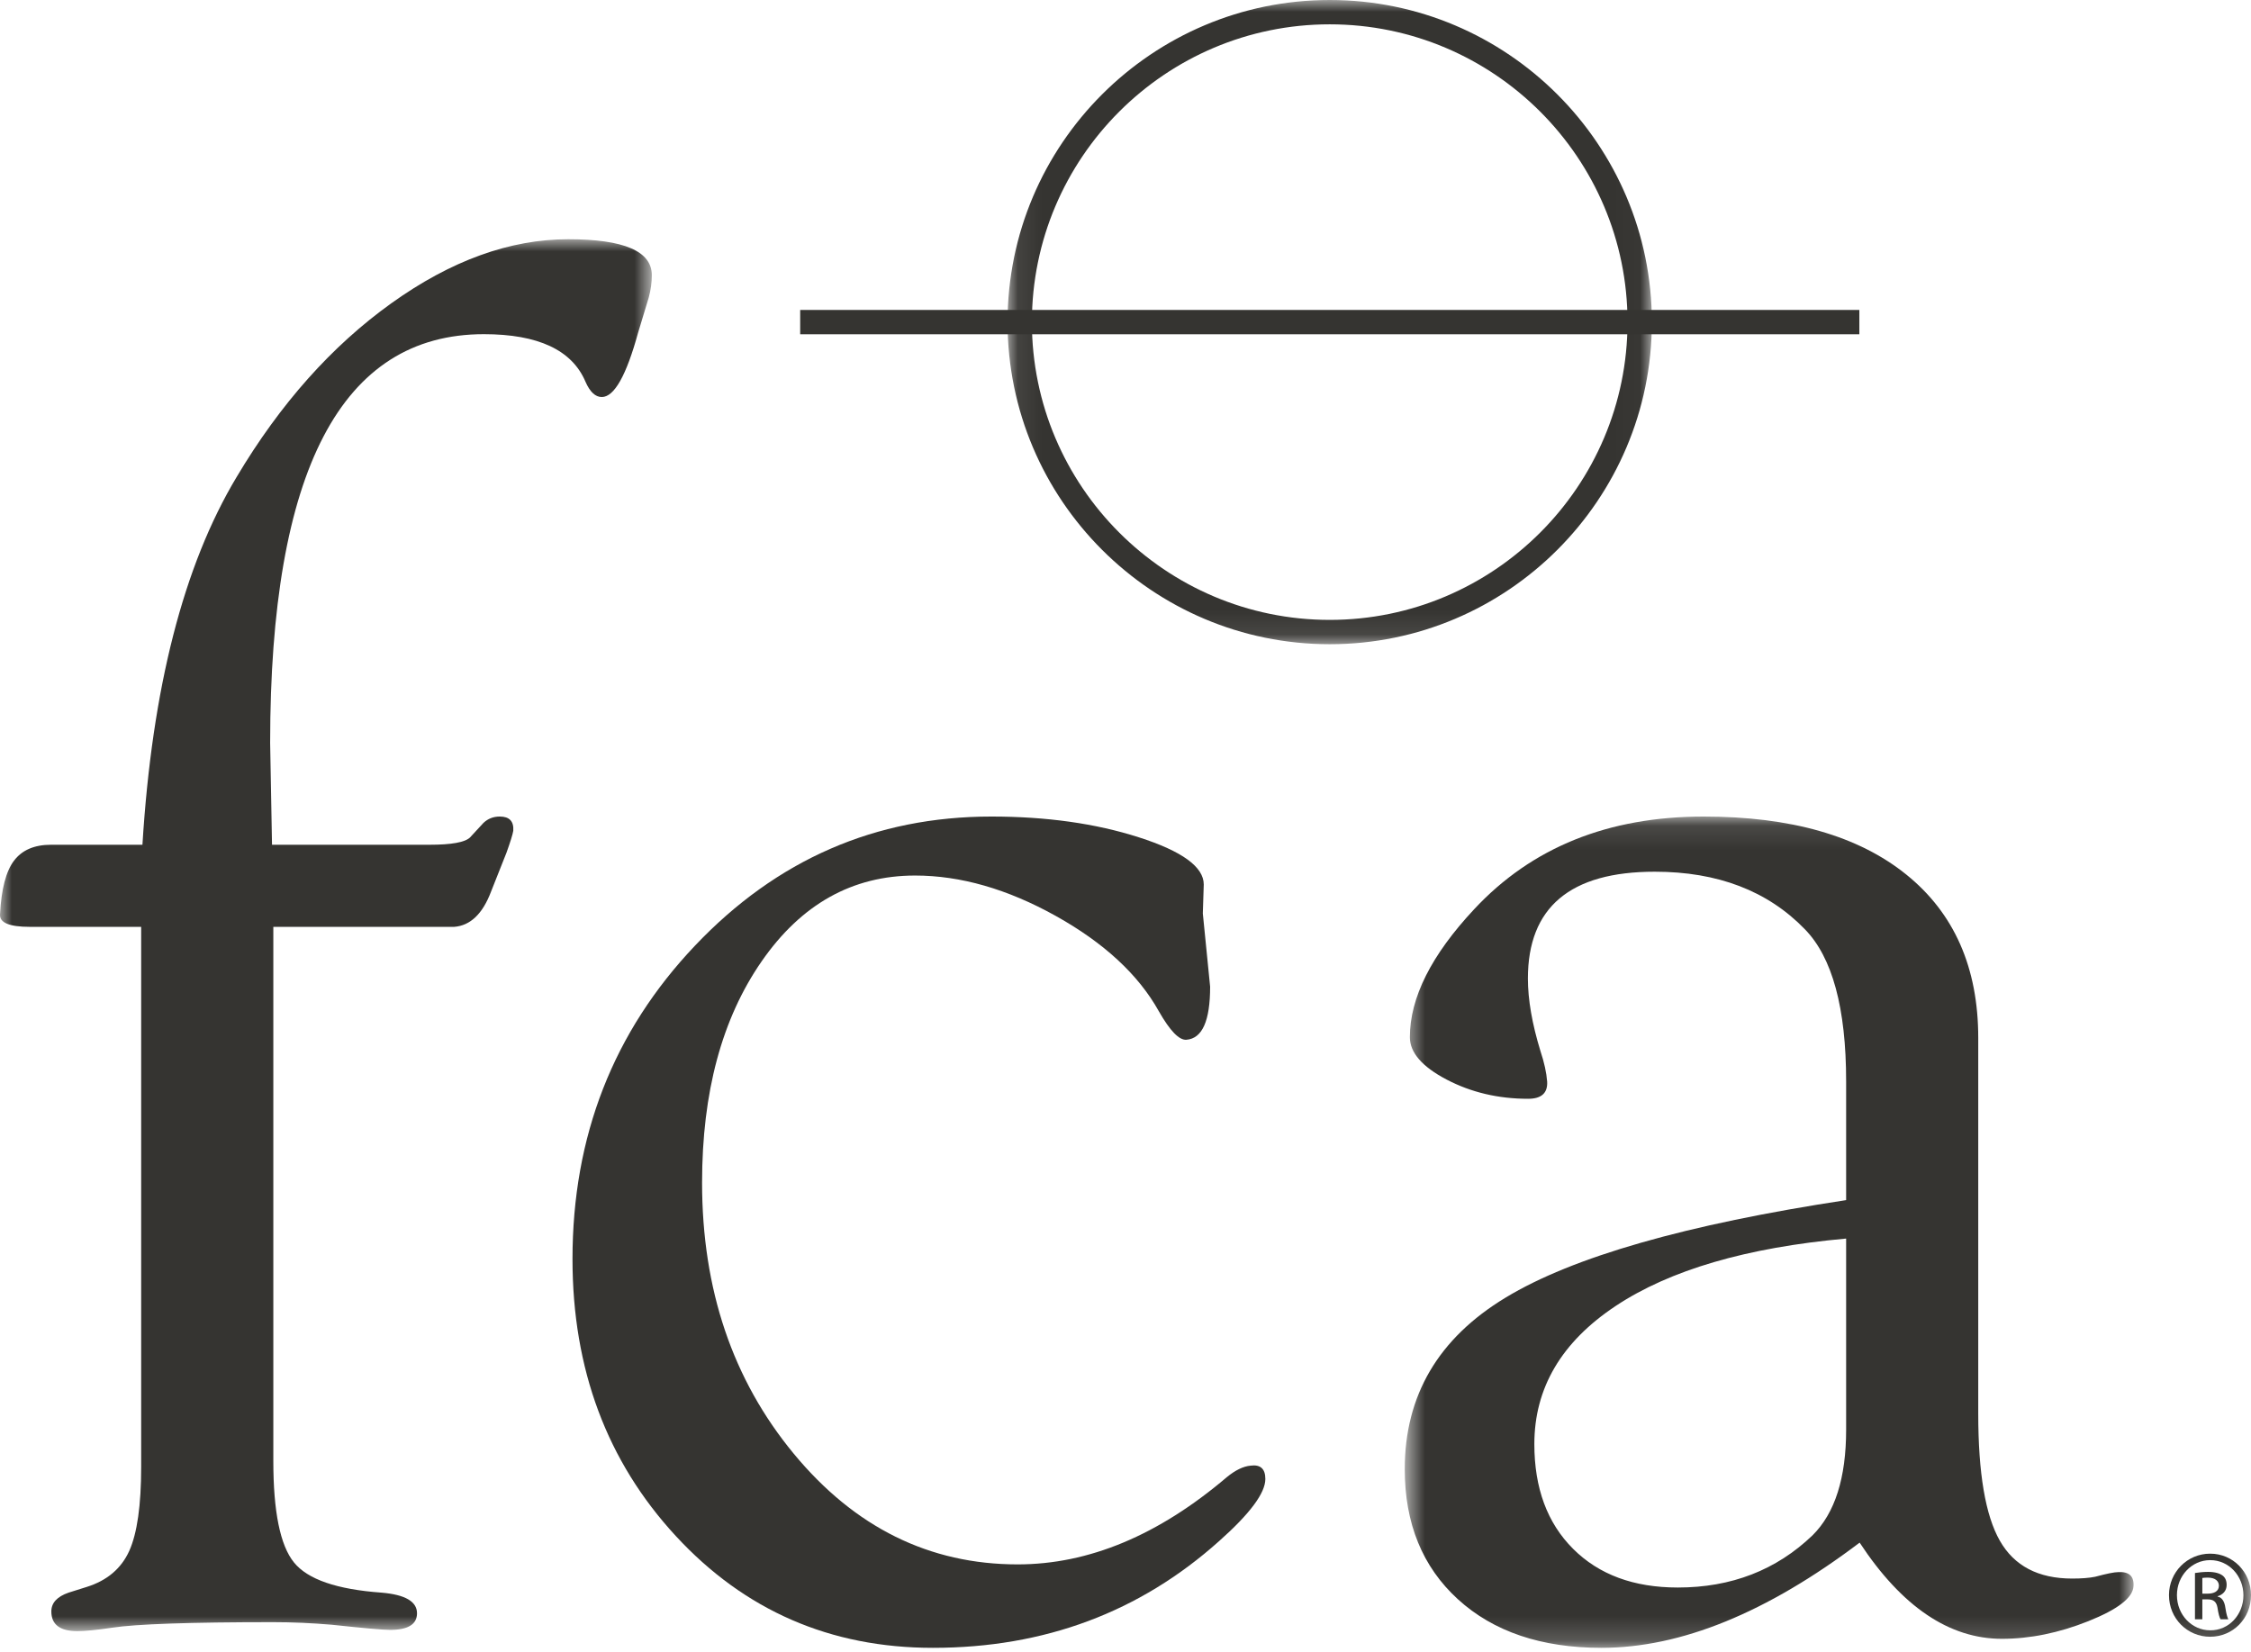 <svg width="94" height="69" viewBox="0 0 94 69" fill="none" xmlns="http://www.w3.org/2000/svg">
<mask id="mask0_330_2" style="mask-type:luminance" maskUnits="userSpaceOnUse" x="0" y="9" width="28" height="60">
<path fill-rule="evenodd" clip-rule="evenodd" d="M0 9.992H27.219V68.124H0V9.992Z" fill="white"/>
</mask>
<g mask="url(#mask0_330_2)">
<path fill-rule="evenodd" clip-rule="evenodd" d="M11.359 35.281H17.943C18.851 35.281 19.413 35.18 19.626 34.978L20.189 34.368C20.377 34.191 20.603 34.103 20.871 34.103C21.272 34.103 21.461 34.301 21.434 34.698C21.407 34.857 21.312 35.162 21.151 35.611L20.504 37.242C20.154 38.167 19.642 38.658 18.968 38.71H11.414V61.02C11.414 63.134 11.7 64.543 12.274 65.253C12.847 65.964 14.068 66.383 15.936 66.517C16.919 66.601 17.414 66.887 17.414 67.378C17.414 67.84 17.041 68.072 16.292 68.072C15.999 68.072 15.184 68 13.849 67.857C13.019 67.786 12.204 67.75 11.403 67.75C7.929 67.75 5.684 67.828 4.67 67.983C4.029 68.078 3.547 68.124 3.228 68.124C2.505 68.124 2.144 67.851 2.144 67.301C2.144 66.944 2.385 66.683 2.863 66.517L3.62 66.279C4.472 66.012 5.064 65.51 5.397 64.775C5.728 64.041 5.895 62.871 5.895 61.269V38.71H1.244C0.39 38.71 -0.025 38.537 0.001 38.187C0.055 37.137 0.249 36.389 0.584 35.948C0.92 35.503 1.434 35.281 2.132 35.281H5.948C6.35 28.741 7.661 23.622 9.881 19.923C11.7 16.866 13.856 14.447 16.343 12.665C18.831 10.883 21.294 9.992 23.728 9.992C26.056 9.992 27.219 10.492 27.219 11.493C27.219 11.788 27.18 12.094 27.095 12.413L26.646 13.896C26.154 15.687 25.649 16.582 25.13 16.582C24.864 16.582 24.636 16.37 24.45 15.945C23.889 14.62 22.474 13.957 20.207 13.957C14.255 13.957 11.281 19.646 11.281 31.025L11.359 35.281Z" fill="#353431"/>
</g>
<path fill-rule="evenodd" clip-rule="evenodd" d="M41.399 34.103C43.702 34.103 45.755 34.392 47.559 34.971C49.364 35.549 50.268 36.207 50.268 36.941L50.229 38.151L50.534 41.21C50.534 42.635 50.207 43.372 49.547 43.425C49.245 43.453 48.859 43.057 48.392 42.235C47.538 40.704 46.101 39.376 44.085 38.252C42.068 37.129 40.111 36.567 38.214 36.567C35.595 36.567 33.458 37.764 31.803 40.154C30.146 42.545 29.318 45.624 29.318 49.391C29.318 53.852 30.595 57.625 33.144 60.711C35.694 63.797 38.813 65.337 42.499 65.337C45.462 65.337 48.375 64.124 51.232 61.693C51.589 61.4 51.921 61.24 52.224 61.213C52.634 61.158 52.84 61.345 52.84 61.77C52.84 62.355 52.199 63.219 50.913 64.361C47.595 67.334 43.61 68.822 38.956 68.822C34.675 68.822 31.096 67.265 28.221 64.151C25.344 61.036 23.907 57.182 23.907 52.584C23.907 47.453 25.612 43.089 29.022 39.496C32.433 35.9 36.559 34.103 41.399 34.103" fill="#353431"/>
<mask id="mask1_330_2" style="mask-type:luminance" maskUnits="userSpaceOnUse" x="58" y="34" width="32" height="35">
<path fill-rule="evenodd" clip-rule="evenodd" d="M58.661 34.103H89.095V68.822H58.661V34.103Z" fill="white"/>
</mask>
<g mask="url(#mask1_330_2)">
<path fill-rule="evenodd" clip-rule="evenodd" d="M77.093 50.123V45.165C77.093 42.099 76.516 39.979 75.366 38.806C73.816 37.206 71.725 36.407 69.102 36.407C65.57 36.407 63.804 37.894 63.804 40.869C63.804 41.747 63.978 42.755 64.328 43.898C64.488 44.378 64.58 44.801 64.608 45.173C64.635 45.652 64.368 45.891 63.812 45.891C62.563 45.891 61.429 45.622 60.408 45.087C59.386 44.55 58.875 43.962 58.875 43.319C58.875 41.671 59.77 39.888 61.562 37.972C63.967 35.391 67.159 34.103 71.144 34.103C74.78 34.103 77.6 34.909 79.603 36.524C81.608 38.139 82.61 40.417 82.61 43.35V59.044C82.61 61.524 82.909 63.293 83.511 64.347C84.111 65.402 85.118 65.929 86.533 65.929C86.933 65.929 87.253 65.903 87.494 65.853C87.972 65.725 88.291 65.66 88.452 65.66C88.909 65.633 89.121 65.83 89.093 66.25C89.067 66.73 88.439 67.216 87.208 67.708C85.977 68.2 84.773 68.445 83.598 68.445C81.402 68.445 79.421 67.107 77.657 64.428C73.782 67.358 70.188 68.822 66.875 68.822C64.365 68.822 62.365 68.146 60.883 66.795C59.402 65.442 58.661 63.632 58.661 61.358C58.661 58.283 60.063 55.895 62.869 54.197C65.672 52.495 70.413 51.139 77.093 50.123V50.123ZM77.093 51.729C72.938 52.102 69.729 53.043 67.468 54.545C65.204 56.049 64.073 57.971 64.073 60.313C64.073 62.15 64.612 63.609 65.69 64.686C66.77 65.766 68.226 66.303 70.064 66.303C72.299 66.303 74.177 65.576 75.693 64.12C76.627 63.194 77.093 61.725 77.093 59.713V51.729Z" fill="#353431"/>
</g>
<mask id="mask2_330_2" style="mask-type:luminance" maskUnits="userSpaceOnUse" x="42" y="0" width="27" height="27">
<path fill-rule="evenodd" clip-rule="evenodd" d="M42.075 0H68.98V26.906H42.075V0Z" fill="white"/>
</mask>
<g mask="url(#mask2_330_2)">
<path fill-rule="evenodd" clip-rule="evenodd" d="M55.529 26.906C48.11 26.906 42.075 20.871 42.075 13.453C42.075 6.035 48.11 -0 55.529 -0C62.946 -0 68.98 6.035 68.98 13.453C68.98 20.871 62.946 26.906 55.529 26.906M55.528 1.016C48.671 1.016 43.091 6.595 43.091 13.453C43.091 20.311 48.671 25.89 55.528 25.89C62.386 25.89 67.964 20.311 67.964 13.453C67.964 6.595 62.386 1.016 55.528 1.016" fill="#353431"/>
</g>
<mask id="mask3_330_2" style="mask-type:luminance" maskUnits="userSpaceOnUse" x="0" y="0" width="94" height="69">
<path fill-rule="evenodd" clip-rule="evenodd" d="M0 68.822H94V0H0V68.822Z" fill="white"/>
</mask>
<g mask="url(#mask3_330_2)">
<path fill-rule="evenodd" clip-rule="evenodd" d="M33.415 13.961H77.645V12.945H33.415V13.961Z" fill="#353431"/>
<path fill-rule="evenodd" clip-rule="evenodd" d="M92.299 64.889C93.246 64.889 94 65.659 94 66.62C94 67.599 93.246 68.359 92.292 68.359C91.344 68.359 90.575 67.599 90.575 66.62C90.575 65.659 91.344 64.889 92.292 64.889H92.299ZM92.292 65.159C91.529 65.159 90.907 65.812 90.907 66.62C90.907 67.444 91.529 68.091 92.299 68.091C93.069 68.098 93.684 67.444 93.684 66.628C93.684 65.812 93.069 65.159 92.299 65.159H92.292ZM91.968 67.629H91.66V65.697C91.821 65.675 91.975 65.65 92.206 65.65C92.498 65.65 92.691 65.713 92.807 65.798C92.922 65.883 92.983 66.012 92.983 66.197C92.983 66.451 92.814 66.605 92.606 66.667V66.682C92.775 66.713 92.892 66.866 92.93 67.15C92.975 67.451 93.023 67.567 93.053 67.629H92.729C92.684 67.567 92.637 67.391 92.599 67.136C92.553 66.891 92.43 66.798 92.183 66.798H91.968V67.629ZM91.968 66.559H92.191C92.445 66.559 92.66 66.467 92.66 66.228C92.66 66.059 92.538 65.889 92.191 65.889C92.091 65.889 92.021 65.898 91.968 65.904V66.559Z" fill="#353431"/>
</g>
</svg>
